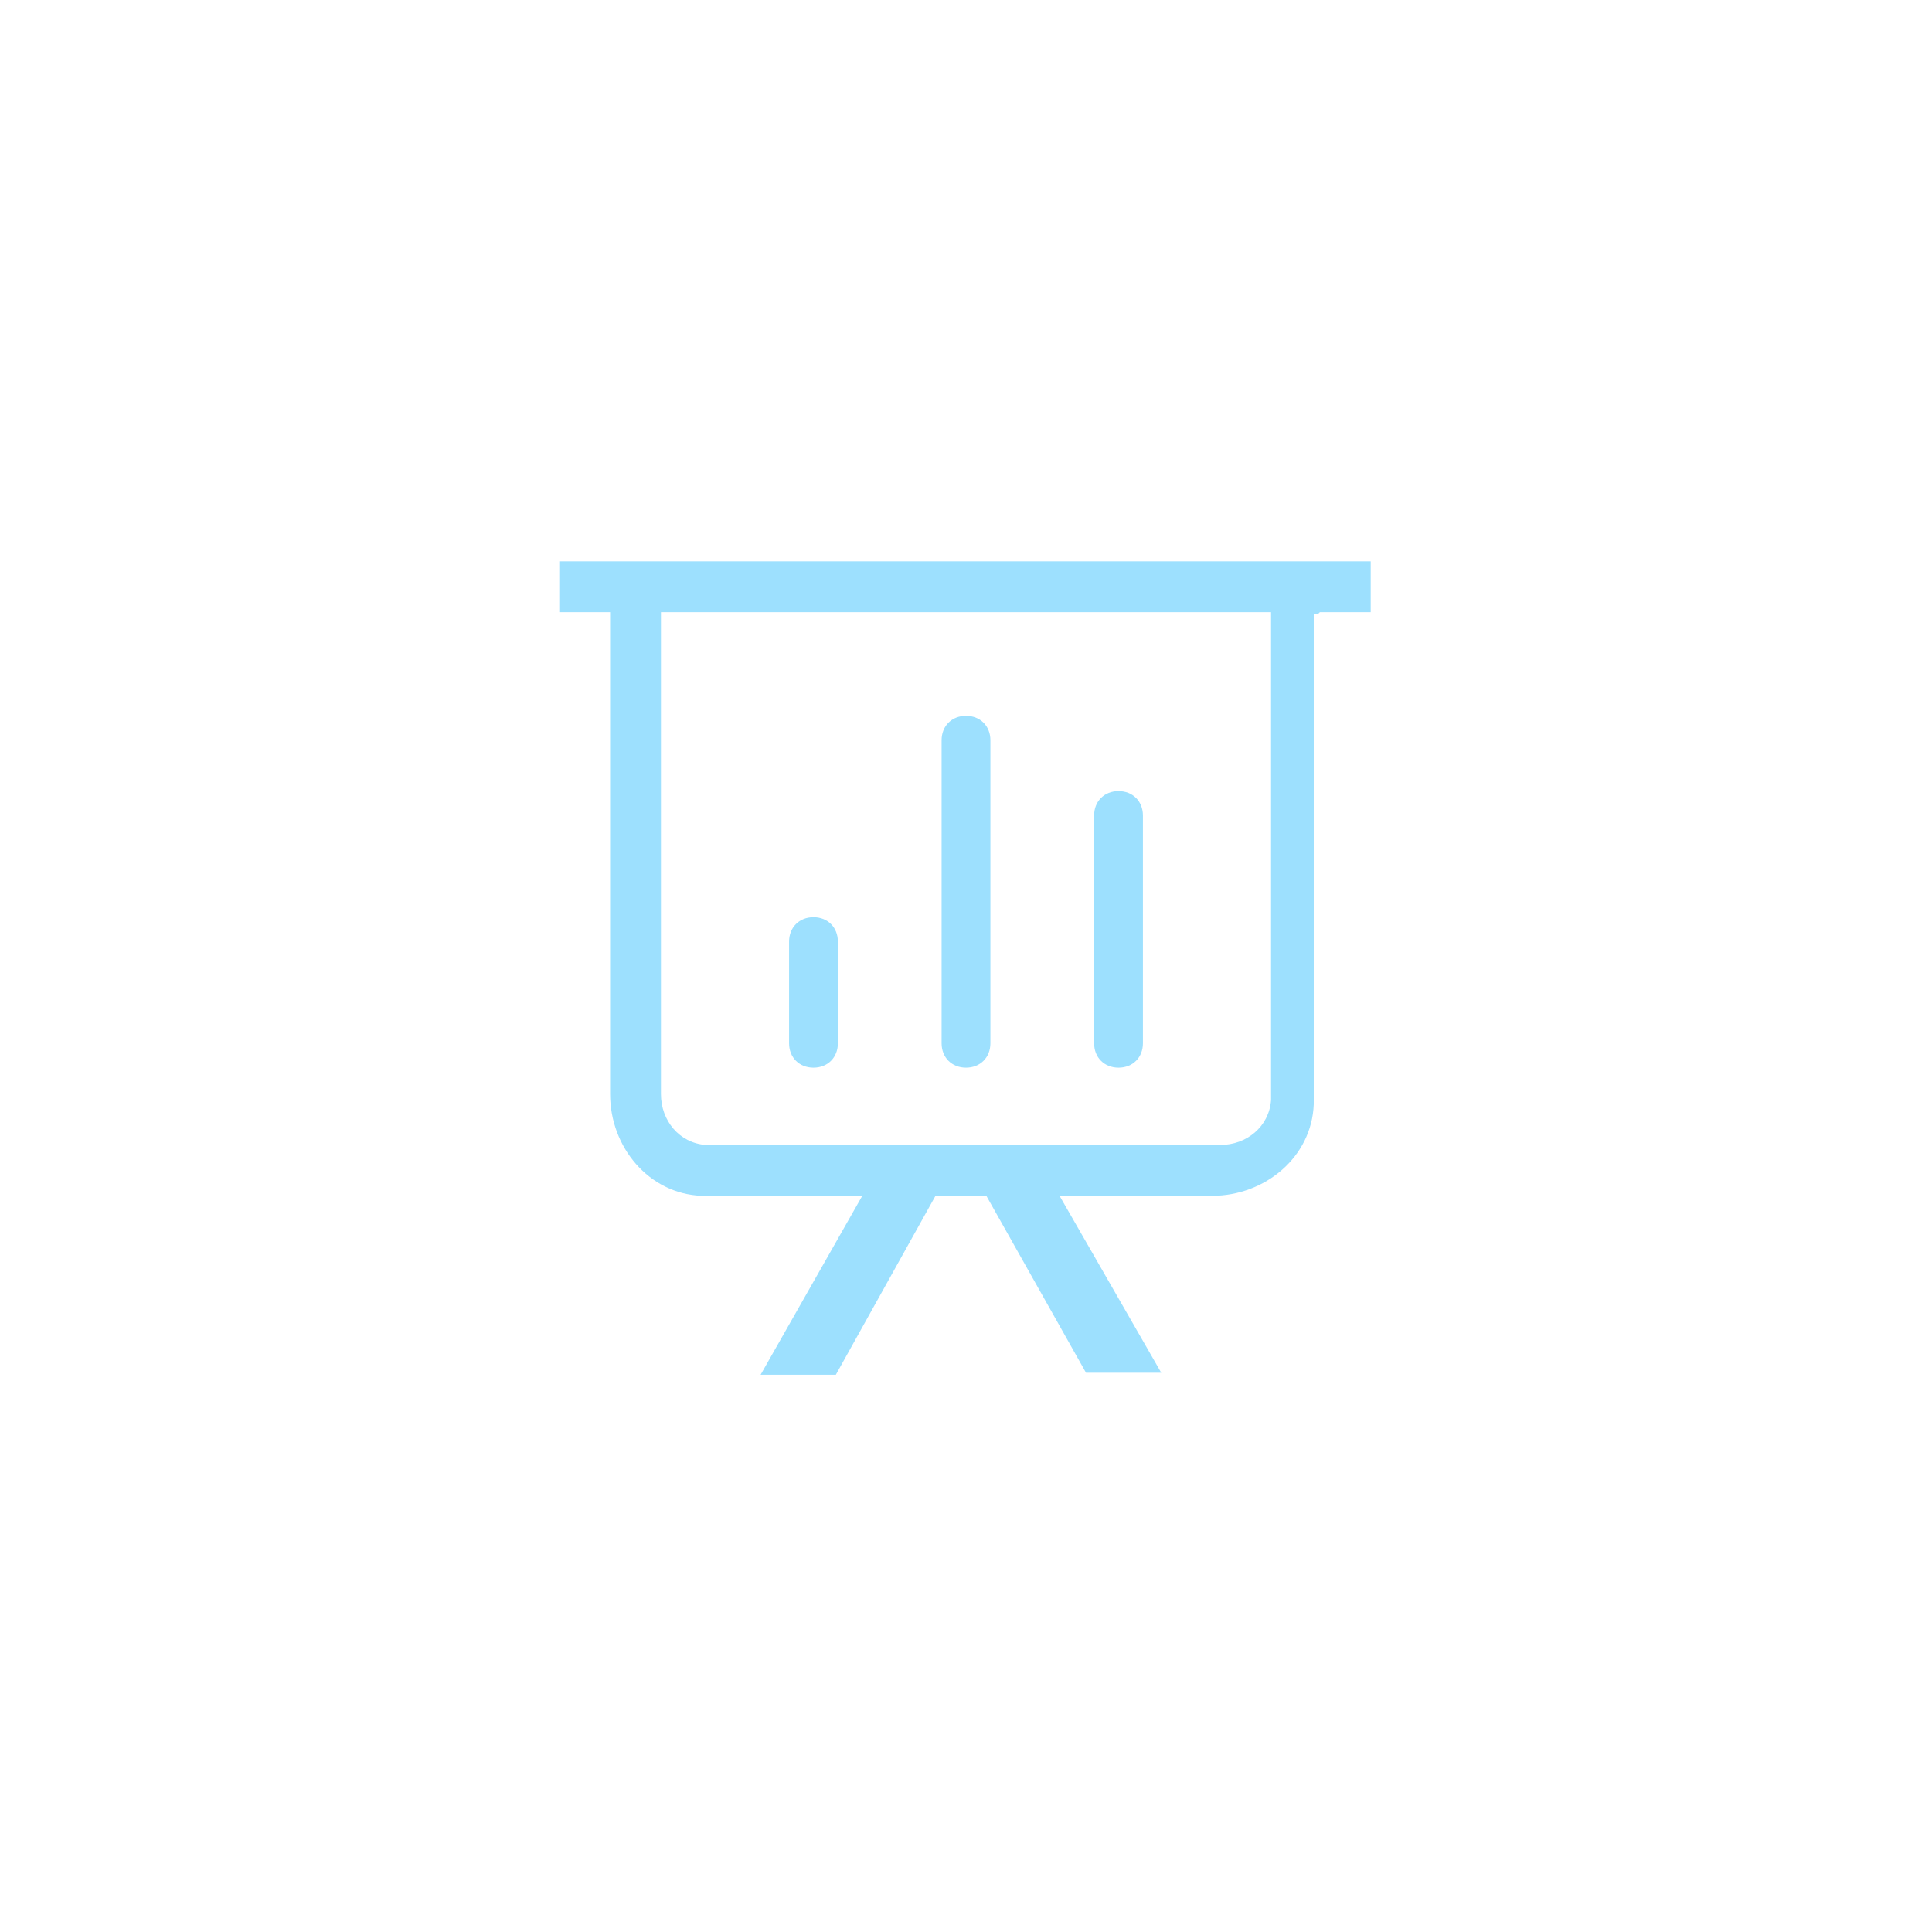 <?xml version="1.0" encoding="UTF-8"?>
<svg id="Layer_1" xmlns="http://www.w3.org/2000/svg" version="1.1" viewBox="0 0 95 95">
  <!-- Generator: Adobe Illustrator 29.5.1, SVG Export Plug-In . SVG Version: 2.1.0 Build 141)  -->
  <defs>
    <style>
      .st0 {
        fill: #9de0fe;
        fill-rule: evenodd;
      }
    </style>
  </defs>
  <path class="st0" d="M64.9,30.1h2.5v-2.5H27.5v2.5h2.5v23.7c0,2.6,1.9,4.9,4.5,5h7.9l-5,8.8h3.7l4.9-8.8h2.5l4.9,8.7h3.7l-5-8.7h7.5c2.6,0,4.9-1.9,5-4.5v-24.1h.2ZM62.5,30.1h-30v23.7c0,1.3.9,2.4,2.2,2.5h25.3c1.3,0,2.4-.9,2.5-2.2h0v-24ZM55,52.5c-.7,0-1.2-.5-1.2-1.2v-11.2c0-.7.5-1.2,1.2-1.2s1.2.5,1.2,1.2v11.2c0,.7-.5,1.2-1.2,1.2ZM47.5,52.5c-.7,0-1.2-.5-1.2-1.2v-14.9c0-.7.5-1.2,1.2-1.2s1.2.5,1.2,1.2v14.9c0,.7-.5,1.2-1.2,1.2ZM40,52.5c-.7,0-1.2-.5-1.2-1.2v-5c0-.7.5-1.2,1.2-1.2s1.2.5,1.2,1.2v5c0,.7-.5,1.2-1.2,1.2Z"/>
</svg>